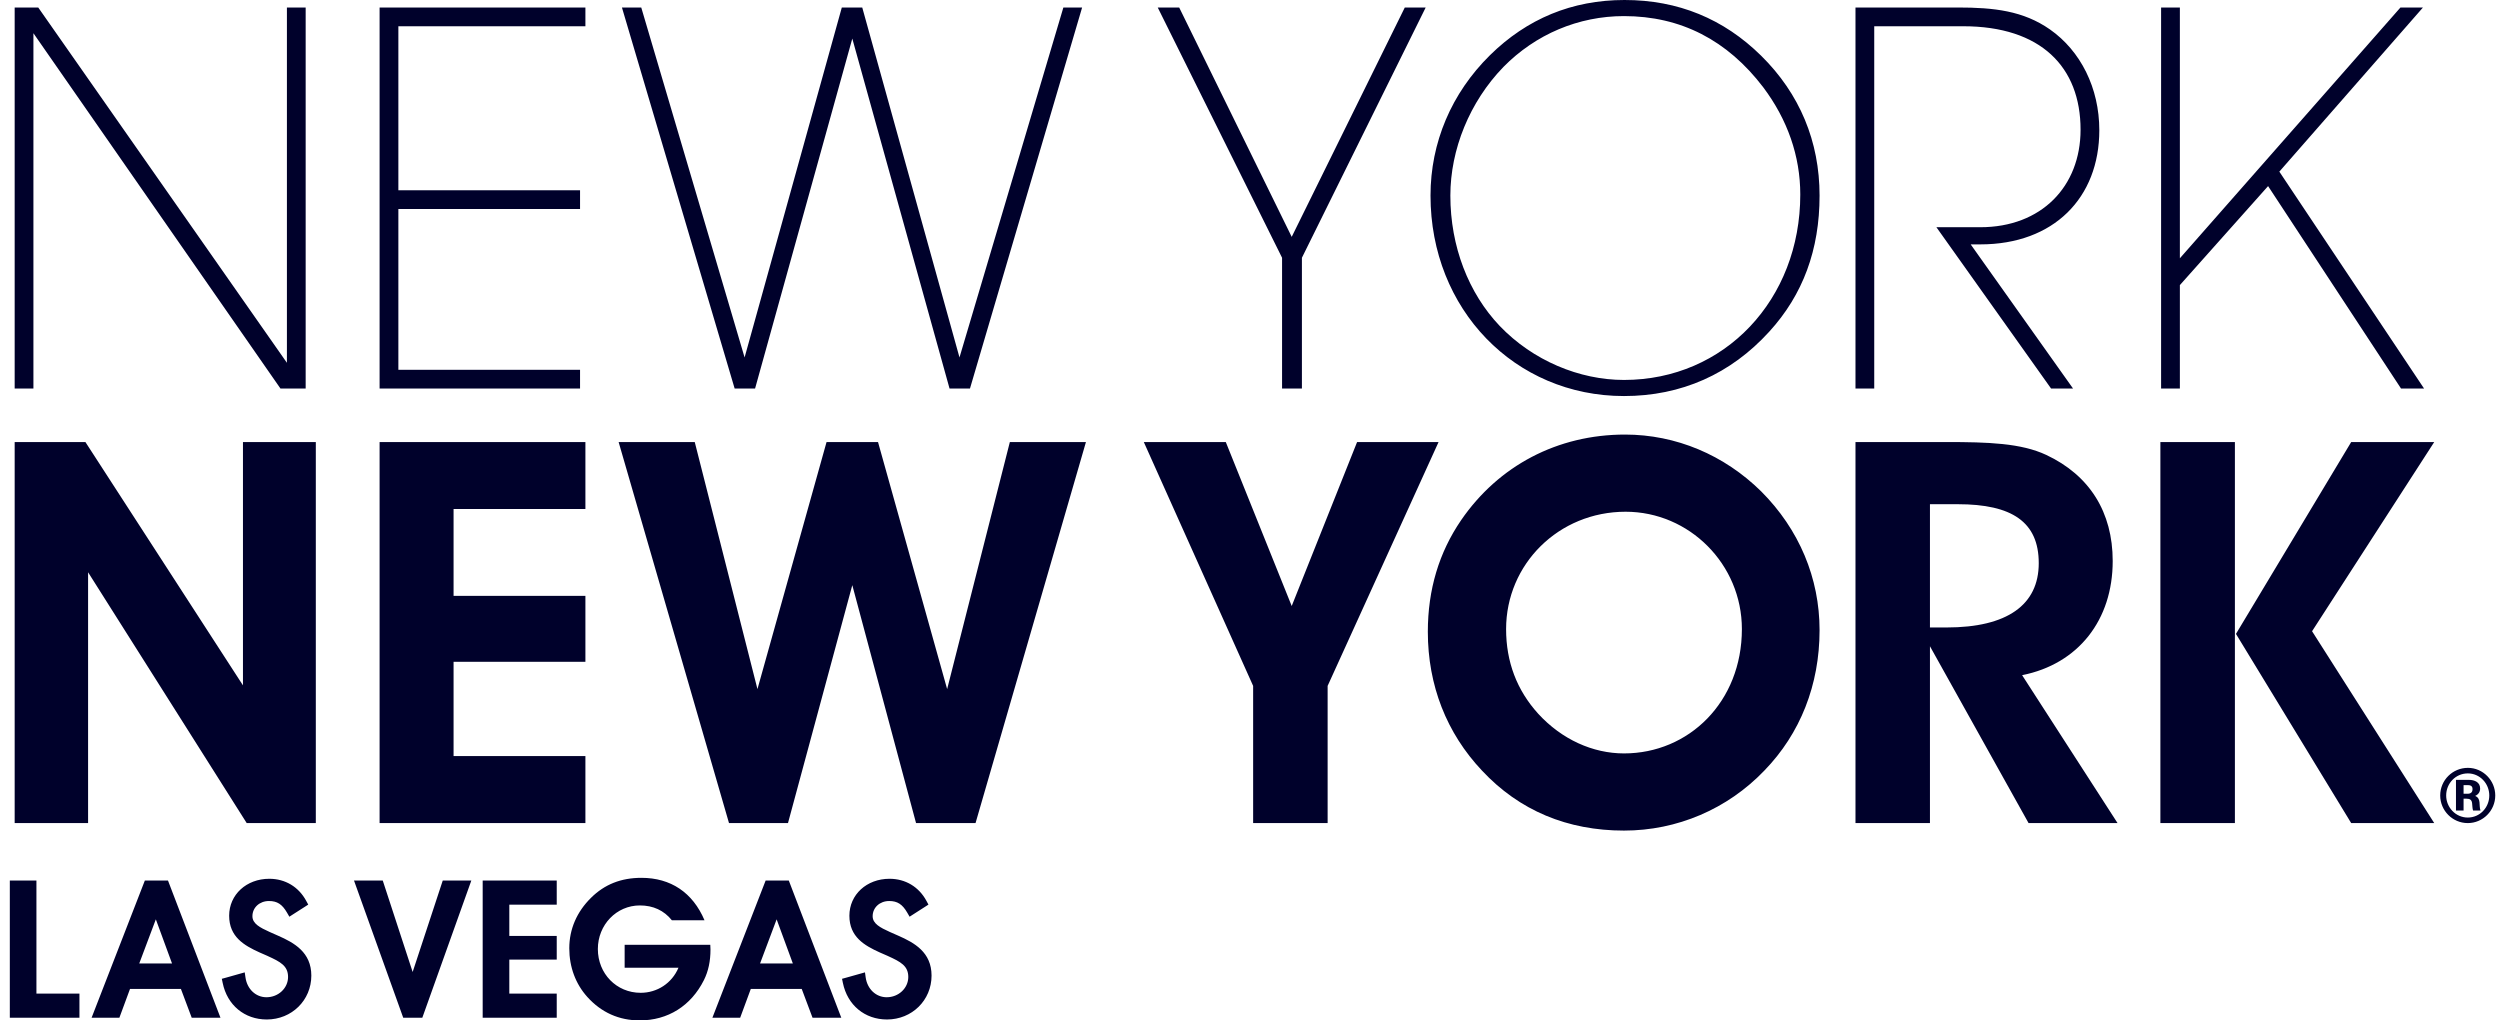 <svg width="98" height="40" viewBox="0 0 98 40" fill="none" xmlns="http://www.w3.org/2000/svg">
<path d="M87.608 17.328H84.687V32.265H87.608V17.328ZM92.167 17.328L87.65 24.849L92.167 32.265H95.422L90.633 24.744L95.422 17.328H92.167ZM76.306 24.597H75.654V19.765H76.747C78.869 19.765 79.919 20.459 79.919 22.076C79.919 23.714 78.68 24.597 76.306 24.597ZM82.818 21.992C82.818 20.08 81.915 18.631 80.213 17.833C79.226 17.371 77.944 17.328 76.285 17.328H72.735V32.265H75.654V25.333L79.52 32.265H83.008L79.267 26.467C81.474 26.026 82.818 24.303 82.818 21.992ZM63.723 20.06C66.222 20.06 68.282 22.118 68.282 24.66C68.282 27.517 66.202 29.534 63.66 29.534C62.441 29.534 61.223 28.988 60.298 27.979C59.459 27.054 59.039 25.942 59.039 24.66C59.039 22.118 61.097 20.06 63.723 20.06ZM63.66 32.559C65.739 32.559 67.714 31.719 69.163 30.206C70.571 28.757 71.327 26.845 71.327 24.702C71.327 22.664 70.529 20.753 69.037 19.261C67.588 17.833 65.698 17.035 63.702 17.035C61.055 17.035 58.744 18.252 57.273 20.395C56.413 21.656 55.971 23.105 55.971 24.765C55.971 26.866 56.706 28.736 58.093 30.206C59.563 31.782 61.455 32.559 63.66 32.559ZM49.123 32.265H52.043V26.887L56.392 17.328H53.198L50.635 23.756L48.051 17.328H44.837L49.123 26.887V32.265ZM39.586 17.328L37.128 27.013L34.418 17.328H32.401L29.692 27.013L27.234 17.328H24.25L28.577 32.265H30.889L33.41 22.938L35.909 32.265H38.241L42.569 17.328H39.586ZM22.948 29.638H17.78V25.942H22.948V23.357H17.78V19.954H22.948V17.328H14.88V32.265H22.948V29.638ZM9.524 26.866L3.348 17.328H0.575V32.265H3.453V22.433L9.671 32.265H12.38V17.328H9.524V26.866ZM85.451 11.176L88.909 7.295L94.12 15.23H95.023L89.35 6.728L94.98 0.294H94.098L85.451 10.125V0.294H84.715V15.23H85.451V11.176ZM73.47 1.029H76.957C80.004 1.029 81.558 2.626 81.558 5.084C81.558 7.31 80.024 8.907 77.629 8.907H75.907L80.402 15.23H81.263L77.251 9.58H77.629C80.507 9.58 82.293 7.752 82.293 5.105C82.293 3.446 81.558 1.996 80.36 1.155C79.31 0.42 78.155 0.294 76.747 0.294H72.735V15.23H73.47V1.029ZM58.933 2.626C60.194 1.344 61.874 0.631 63.66 0.631C65.886 0.631 67.714 1.575 69.121 3.424C70.067 4.684 70.571 6.113 70.571 7.626C70.571 11.743 67.609 14.894 63.66 14.894C61.916 14.894 60.089 14.138 58.785 12.773C57.567 11.491 56.854 9.663 56.854 7.668C56.854 5.861 57.609 3.992 58.933 2.626ZM63.66 15.525C65.908 15.525 67.841 14.663 69.353 13.003C70.676 11.555 71.327 9.79 71.327 7.668C71.327 5.546 70.55 3.676 69.037 2.184C67.567 0.736 65.781 0 63.681 0C61.622 0 59.857 0.736 58.407 2.164C56.895 3.655 56.076 5.588 56.076 7.668C56.076 12.121 59.374 15.525 63.66 15.525ZM50.257 15.23H51.035V10.104L55.887 0.294H55.068L50.635 9.285L46.224 0.294H45.383L50.257 10.104V15.23ZM29.599 15.23L33.41 1.512L37.222 15.23H38.023L42.419 0.294H41.684L37.612 14.012L33.8 0.294H32.999L29.188 14.012L25.137 0.294H24.38L28.798 15.23H29.599ZM22.738 14.495H15.616V8.193H22.738V7.458H15.616V1.029H22.948V0.294H14.88V15.23H22.738V14.495ZM1.31 1.302L10.994 15.23H11.982V0.294H11.247V14.222L1.499 0.294H0.575V15.23H1.31V1.302ZM35.213 36.679L34.882 36.533C34.499 36.36 34.208 36.206 34.208 35.916C34.208 35.576 34.487 35.32 34.857 35.32C35.176 35.32 35.374 35.447 35.563 35.774L35.656 35.935L35.813 35.834L36.256 35.55L36.395 35.46L36.317 35.315C36.019 34.763 35.492 34.448 34.87 34.448C33.973 34.448 33.296 35.071 33.296 35.896C33.296 36.725 33.883 37.062 34.485 37.335C34.488 37.336 34.792 37.469 34.792 37.469C34.789 37.467 34.813 37.479 34.813 37.479C35.304 37.702 35.605 37.862 35.605 38.297C35.605 38.735 35.225 39.092 34.758 39.092C34.339 39.092 34 38.773 33.935 38.318L33.907 38.117L33.168 38.325L33.008 38.369L33.041 38.531C33.22 39.402 33.899 39.964 34.771 39.964C35.75 39.964 36.517 39.209 36.517 38.244C36.517 37.328 35.844 36.956 35.213 36.679ZM10.9 36.679L10.57 36.533C10.187 36.36 9.895 36.206 9.895 35.916C9.895 35.576 10.174 35.32 10.544 35.32C10.864 35.32 11.061 35.447 11.25 35.774L11.343 35.935L11.5 35.834L11.944 35.55L12.083 35.46L12.004 35.315C11.706 34.763 11.179 34.448 10.557 34.448C9.66 34.448 8.983 35.071 8.983 35.896C8.983 36.725 9.571 37.062 10.173 37.335C10.175 37.336 10.48 37.469 10.48 37.469C10.476 37.467 10.5 37.479 10.5 37.479C10.991 37.702 11.292 37.862 11.292 38.297C11.292 38.735 10.912 39.092 10.445 39.092C10.026 39.092 9.688 38.773 9.623 38.318L9.593 38.117L8.856 38.325L8.695 38.369L8.729 38.531C8.907 39.402 9.586 39.964 10.458 39.964C11.437 39.964 12.204 39.209 12.204 38.244C12.204 37.328 11.531 36.956 10.9 36.679ZM29.794 37.769L30.444 36.038L31.08 37.769H29.794ZM30.013 34.517L27.926 39.894H29.015L29.431 38.767H31.428L31.851 39.894H32.978L30.921 34.517H30.013ZM24.486 37.036V37.935H26.596C26.338 38.548 25.756 38.918 25.114 38.918C24.168 38.918 23.436 38.17 23.436 37.201C23.436 36.257 24.161 35.493 25.084 35.493C25.605 35.493 26.029 35.69 26.338 36.075H27.617C27.155 34.987 26.293 34.411 25.144 34.411C24.343 34.411 23.7 34.669 23.171 35.191C22.611 35.742 22.316 36.424 22.316 37.172C22.316 37.912 22.566 38.571 23.02 39.077C23.571 39.69 24.267 40 25.076 40C26.18 40 27.087 39.432 27.594 38.419C27.768 38.071 27.851 37.678 27.851 37.218C27.851 37.157 27.843 37.095 27.843 37.036H24.486ZM18.921 39.894H21.824V38.949H19.965V37.617H21.824V36.688H19.965V35.463H21.824V34.517H18.921V39.894ZM16.176 38.102L15.004 34.517H13.877L15.806 39.894H16.555L18.476 34.517H17.356L16.176 38.102ZM5.458 37.769L6.109 36.038L6.744 37.769H5.458ZM5.678 34.517L3.591 39.894H4.68L5.096 38.767H7.092L7.515 39.894H8.642L6.585 34.517H5.678ZM1.428 34.517H0.385V39.894H3.114V38.949H1.428V34.517Z" fill="#00012B"/>
<path d="M96.733 30.776H96.572V31.115H96.728C96.852 31.115 96.923 31.061 96.923 30.931C96.923 30.808 96.841 30.776 96.733 30.776ZM96.945 31.772C96.92 31.721 96.914 31.552 96.906 31.484C96.889 31.355 96.823 31.309 96.691 31.309H96.572V31.772H96.274V30.571H96.781C96.999 30.571 97.221 30.659 97.221 30.909C97.221 31.047 97.151 31.143 97.026 31.2C97.275 31.304 97.162 31.572 97.235 31.772H96.945ZM96.739 30.317C96.26 30.317 95.89 30.709 95.89 31.183C95.89 31.651 96.263 32.048 96.736 32.048C97.213 32.048 97.58 31.654 97.58 31.183C97.58 30.715 97.213 30.317 96.739 30.317ZM96.736 32.265C96.142 32.265 95.656 31.778 95.656 31.183C95.656 30.581 96.144 30.1 96.742 30.1C97.334 30.1 97.814 30.593 97.814 31.183C97.814 31.778 97.331 32.265 96.736 32.265Z" fill="#00012B"/>
</svg>
